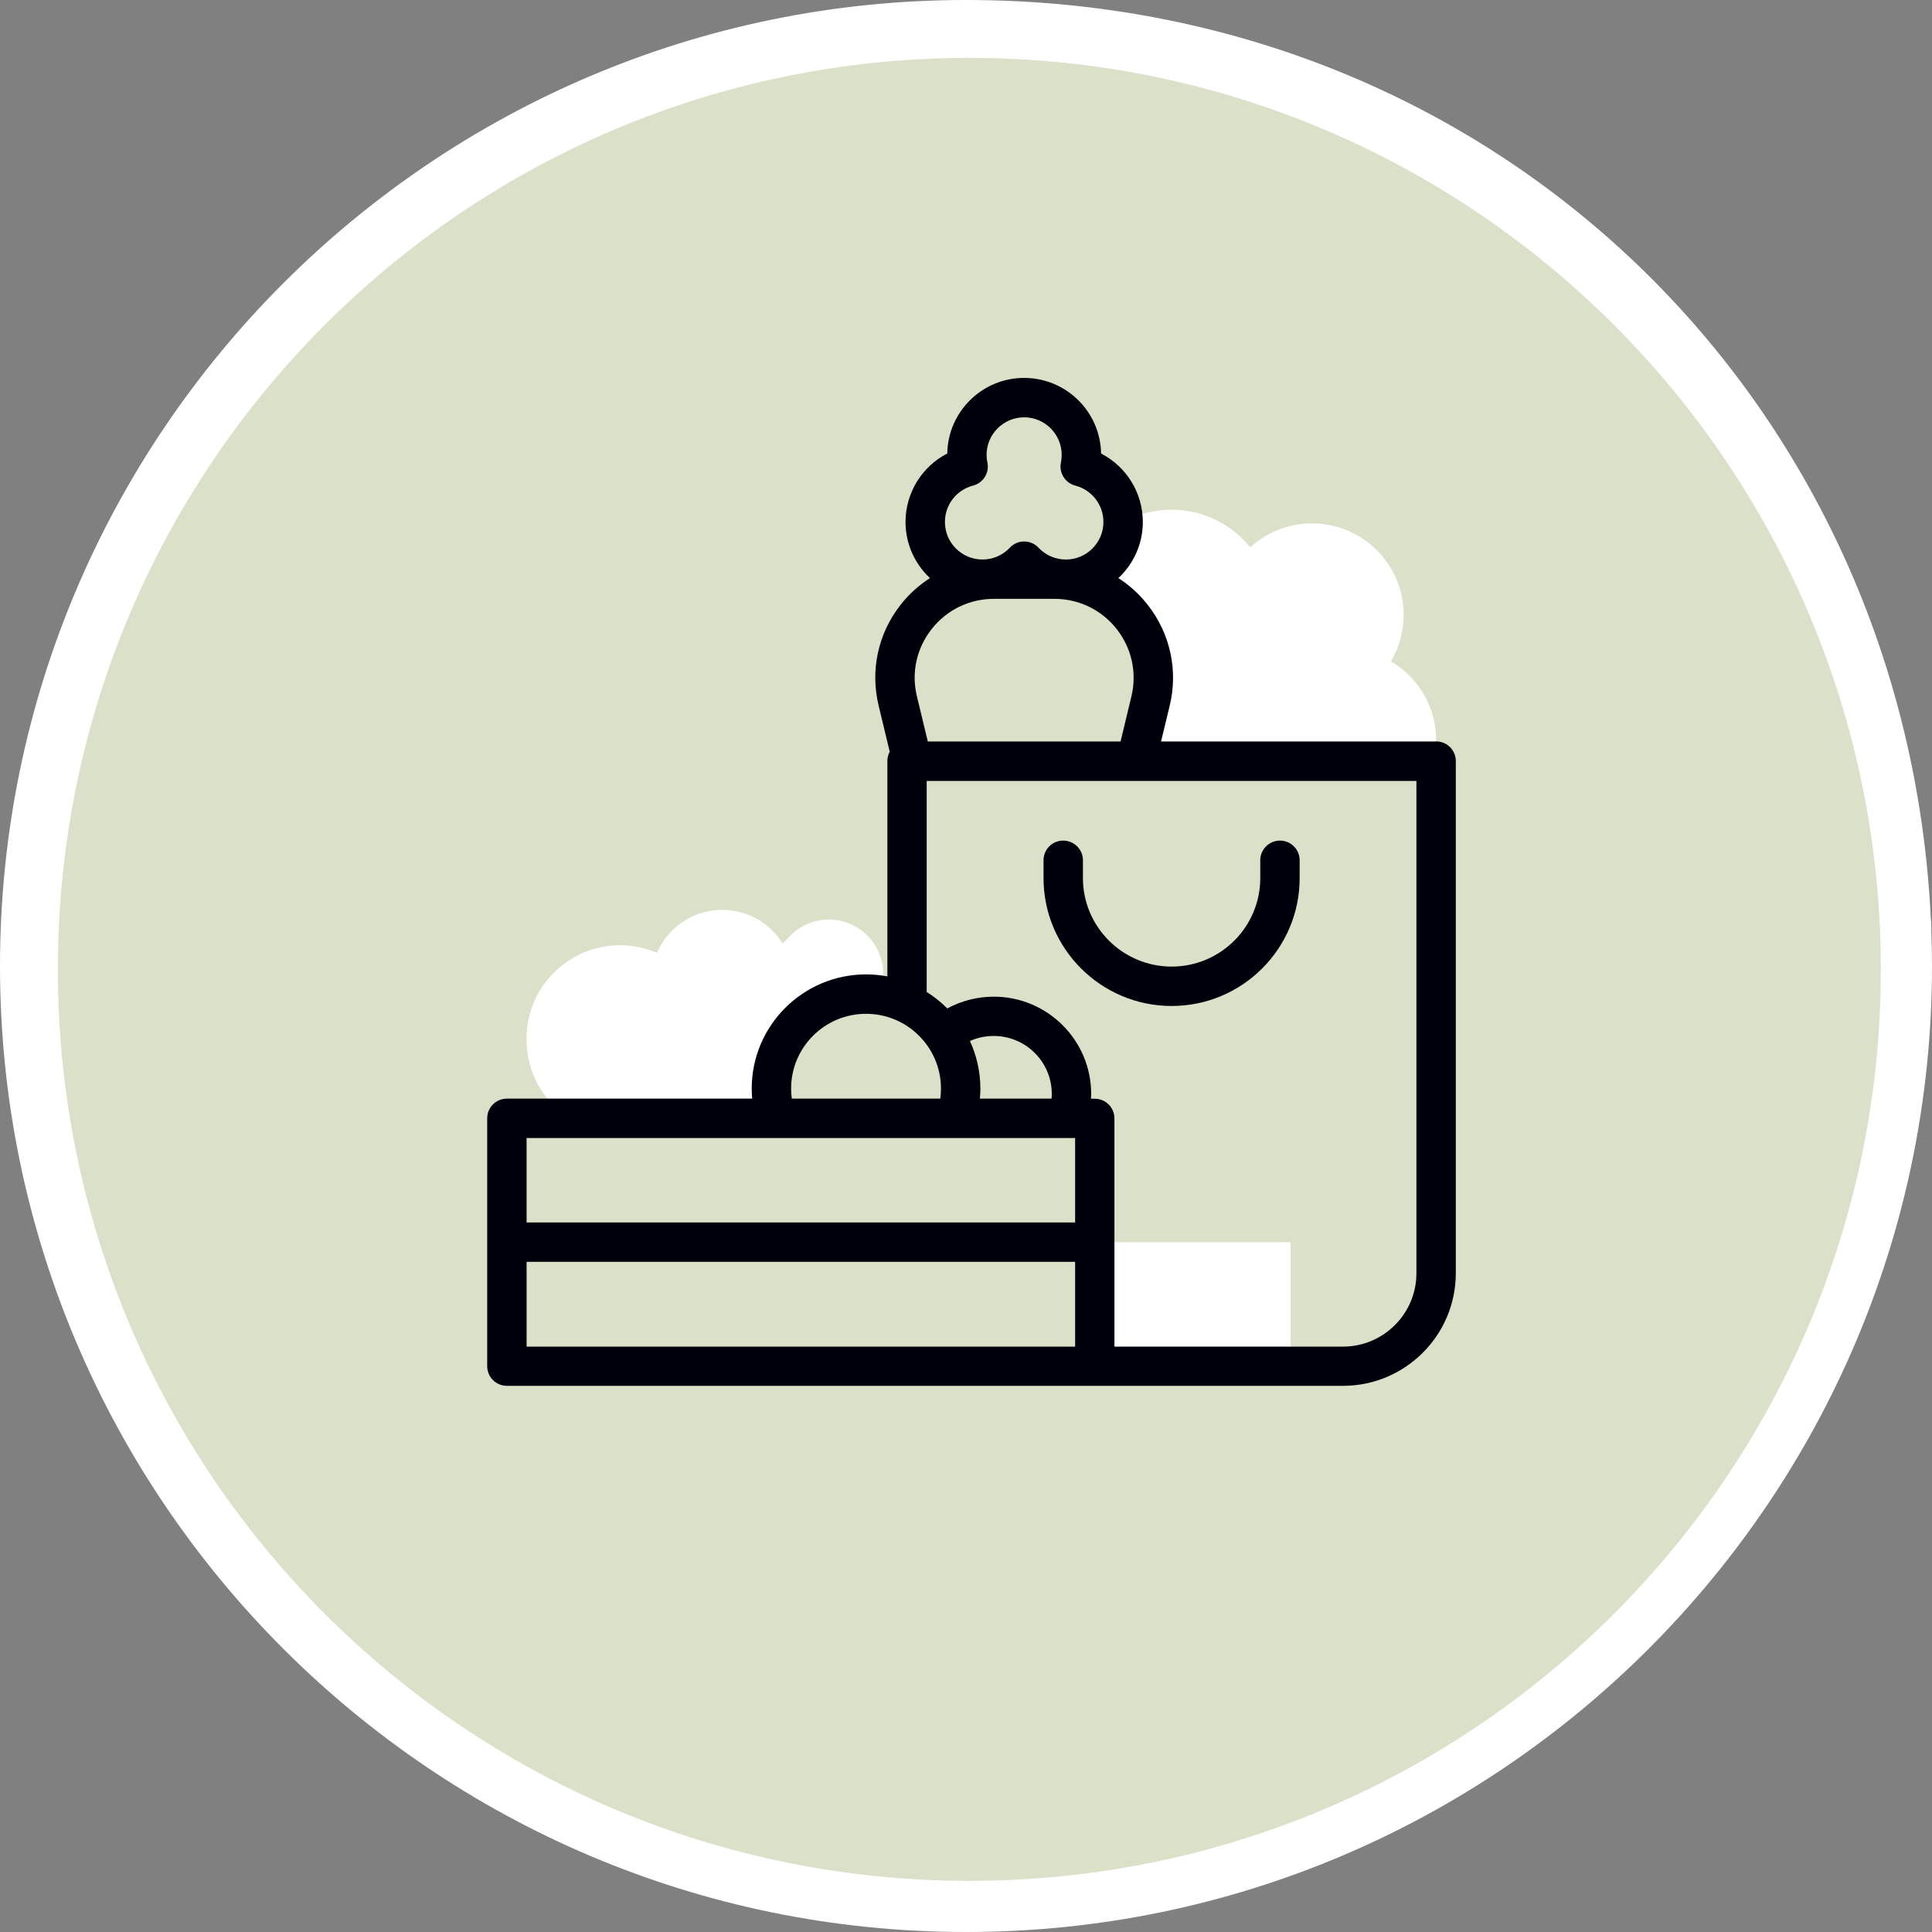 <svg xmlns="http://www.w3.org/2000/svg" xmlns:xlink="http://www.w3.org/1999/xlink" id="Capa_2" data-name="Capa 2" viewBox="0 0 230 230"><rect x="0" y="0" width="230" height="230" fill="#808080" stroke="none"/><defs><style>      .cls-1 {        fill: #fff;      }      .cls-2 {        fill: #00000c;      }      .cls-3 {        fill: #dbe0c8;      }      .cls-4, .cls-5 {        fill: none;      }      .cls-5 {        clip-path: url(#clippath);      }    </style><clipPath id="clippath"><rect class="cls-4" width="230" height="230"></rect></clipPath></defs><g id="Capa_1-2" data-name="Capa 1"><g class="cls-5"><g><path class="cls-1" d="m115,230C51.59,230,0,178.41,0,115S51.59,0,115,0s111.89,48,114.86,109.36c.01.08.02.17.03.25.04.47.04.87.03,1.2.05,1.52.08,2.9.08,4.19,0,63.41-51.59,115-115,115Z"></path><path class="cls-3" d="m115.4,223.91c59.93,0,108.51-48.58,108.51-108.51S175.33,6.89,115.4,6.89,6.89,55.47,6.89,115.4s48.58,108.51,108.51,108.51Z"></path><path class="cls-1" d="m128.1,68.85c-.04.12-.08.24-.12.36,6.32,1.33,10.58,7.68,8.99,14.26l-1.73,7.15h35.44c.19-.8.29-1.64.29-2.5,0-4-2.16-7.5-5.38-9.39.96-1.62,1.51-3.51,1.51-5.53,0-6.02-4.88-10.89-10.91-10.89-2.83,0-5.42,1.08-7.36,2.85-2.2-2.73-5.57-4.48-9.35-4.48-2.1,0-4.06.53-5.77,1.47-.01,3.35-2.43,6.14-5.61,6.7Z"></path><path class="cls-1" d="m103.1,118.35c.52,0,1.03.03,1.53.1,1-2.37.52-5.21-1.42-7.12-2.54-2.51-6.63-2.48-9.14.07l-.9.92c-.35-.56-.76-1.09-1.25-1.57-3.33-3.28-8.68-3.24-11.96.09-.76.77-1.34,1.65-1.75,2.59-1.37-.59-2.89-.91-4.48-.9-6.15.05-11.1,5.07-11.05,11.22.03,4.03,2,7.46,5.23,9.39h24.49c-.37-1.1-.56-2.32-.56-3.55,0-6.21,5.04-11.24,11.26-11.24Z"></path><path class="cls-1" d="m130.33,147.88h23.31v14.78h-23.31v-14.78Z"></path><path class="cls-2" d="m170.97,88.27h-32.75l1.03-4.26c1.02-4.22.06-8.6-2.63-12.02-.99-1.26-2.17-2.33-3.48-3.17,1.79-1.67,2.91-4.05,2.91-6.68,0-3.49-1.97-6.6-4.97-8.15-.08-4.98-4.16-9-9.16-9s-9.07,4.02-9.15,9c-3,1.54-4.97,4.66-4.97,8.15,0,2.63,1.12,5.01,2.91,6.68-1.31.84-2.49,1.9-3.49,3.17-2.69,3.42-3.64,7.8-2.62,12.02l1.32,5.48c-.18.33-.28.72-.28,1.12v25.63c-.82-.16-1.67-.24-2.54-.24-7.5,0-13.61,6.09-13.61,13.59,0,.4.02.8.05,1.2h-29.2c-1.29,0-2.34,1.05-2.34,2.34v29.51c0,1.29,1.05,2.34,2.34,2.34h99.54c7.41,0,13.43-6.02,13.43-13.41v-60.97c0-1.29-1.05-2.34-2.34-2.34Zm-55.13-30.46c1.21-.31,1.96-1.52,1.71-2.75-.07-.3-.1-.61-.1-.91,0-2.46,2.01-4.47,4.47-4.47s4.47,2,4.47,4.47c0,.31-.03.62-.09.91-.25,1.23.5,2.43,1.71,2.75,1.97.51,3.35,2.29,3.35,4.33,0,2.46-2,4.47-4.47,4.47-1.25,0-2.4-.5-3.26-1.41-.44-.47-1.06-.74-1.71-.74s-1.26.27-1.7.74c-.86.91-2.02,1.41-3.26,1.41-2.47,0-4.47-2-4.47-4.47,0-2.04,1.37-3.82,3.35-4.33Zm-4.93,17.08c1.8-2.29,4.5-3.6,7.41-3.6h7.2c2.92,0,5.62,1.31,7.42,3.6,1.79,2.28,2.43,5.2,1.75,8.02l-1.29,5.36h-22.95l-1.29-5.36c-.69-2.82-.05-5.74,1.75-8.02Zm14.28,55.9h-8.54c.04-.4.06-.8.06-1.2,0-2.02-.45-3.93-1.24-5.66.88-.4,1.84-.6,2.83-.6,3.81,0,6.91,3.09,6.91,6.89,0,.19-.01.38-.02.57Zm-31.01-1.2c0-4.91,4-8.9,8.92-8.9s8.92,3.99,8.92,8.9c0,.4-.03.8-.08,1.2h-17.68c-.05-.4-.08-.8-.08-1.2Zm33.81,5.89v10.05H62.69v-10.05h65.3Zm-65.3,24.83v-10.09h65.3v10.09H62.69Zm105.93-8.73c0,4.81-3.92,8.73-8.74,8.73h-27.21v-27.17c0-1.29-1.05-2.34-2.34-2.34h-.45c.01-.19.02-.38.02-.57,0-6.39-5.2-11.58-11.6-11.58-1.93,0-3.84.49-5.53,1.4-.73-.74-1.56-1.4-2.45-1.96v-25.12h58.3v58.62Z"></path><path class="cls-2" d="m128.92,104.54v-2.13c0-1.29-1.05-2.34-2.35-2.34s-2.34,1.05-2.34,2.34v2.13c0,8.39,6.84,15.22,15.25,15.22s15.24-6.83,15.24-15.22v-2.13c0-1.29-1.05-2.34-2.34-2.34s-2.35,1.05-2.35,2.34v2.13c0,5.81-4.73,10.53-10.55,10.53s-10.56-4.73-10.56-10.53Z"></path></g></g></g></svg>